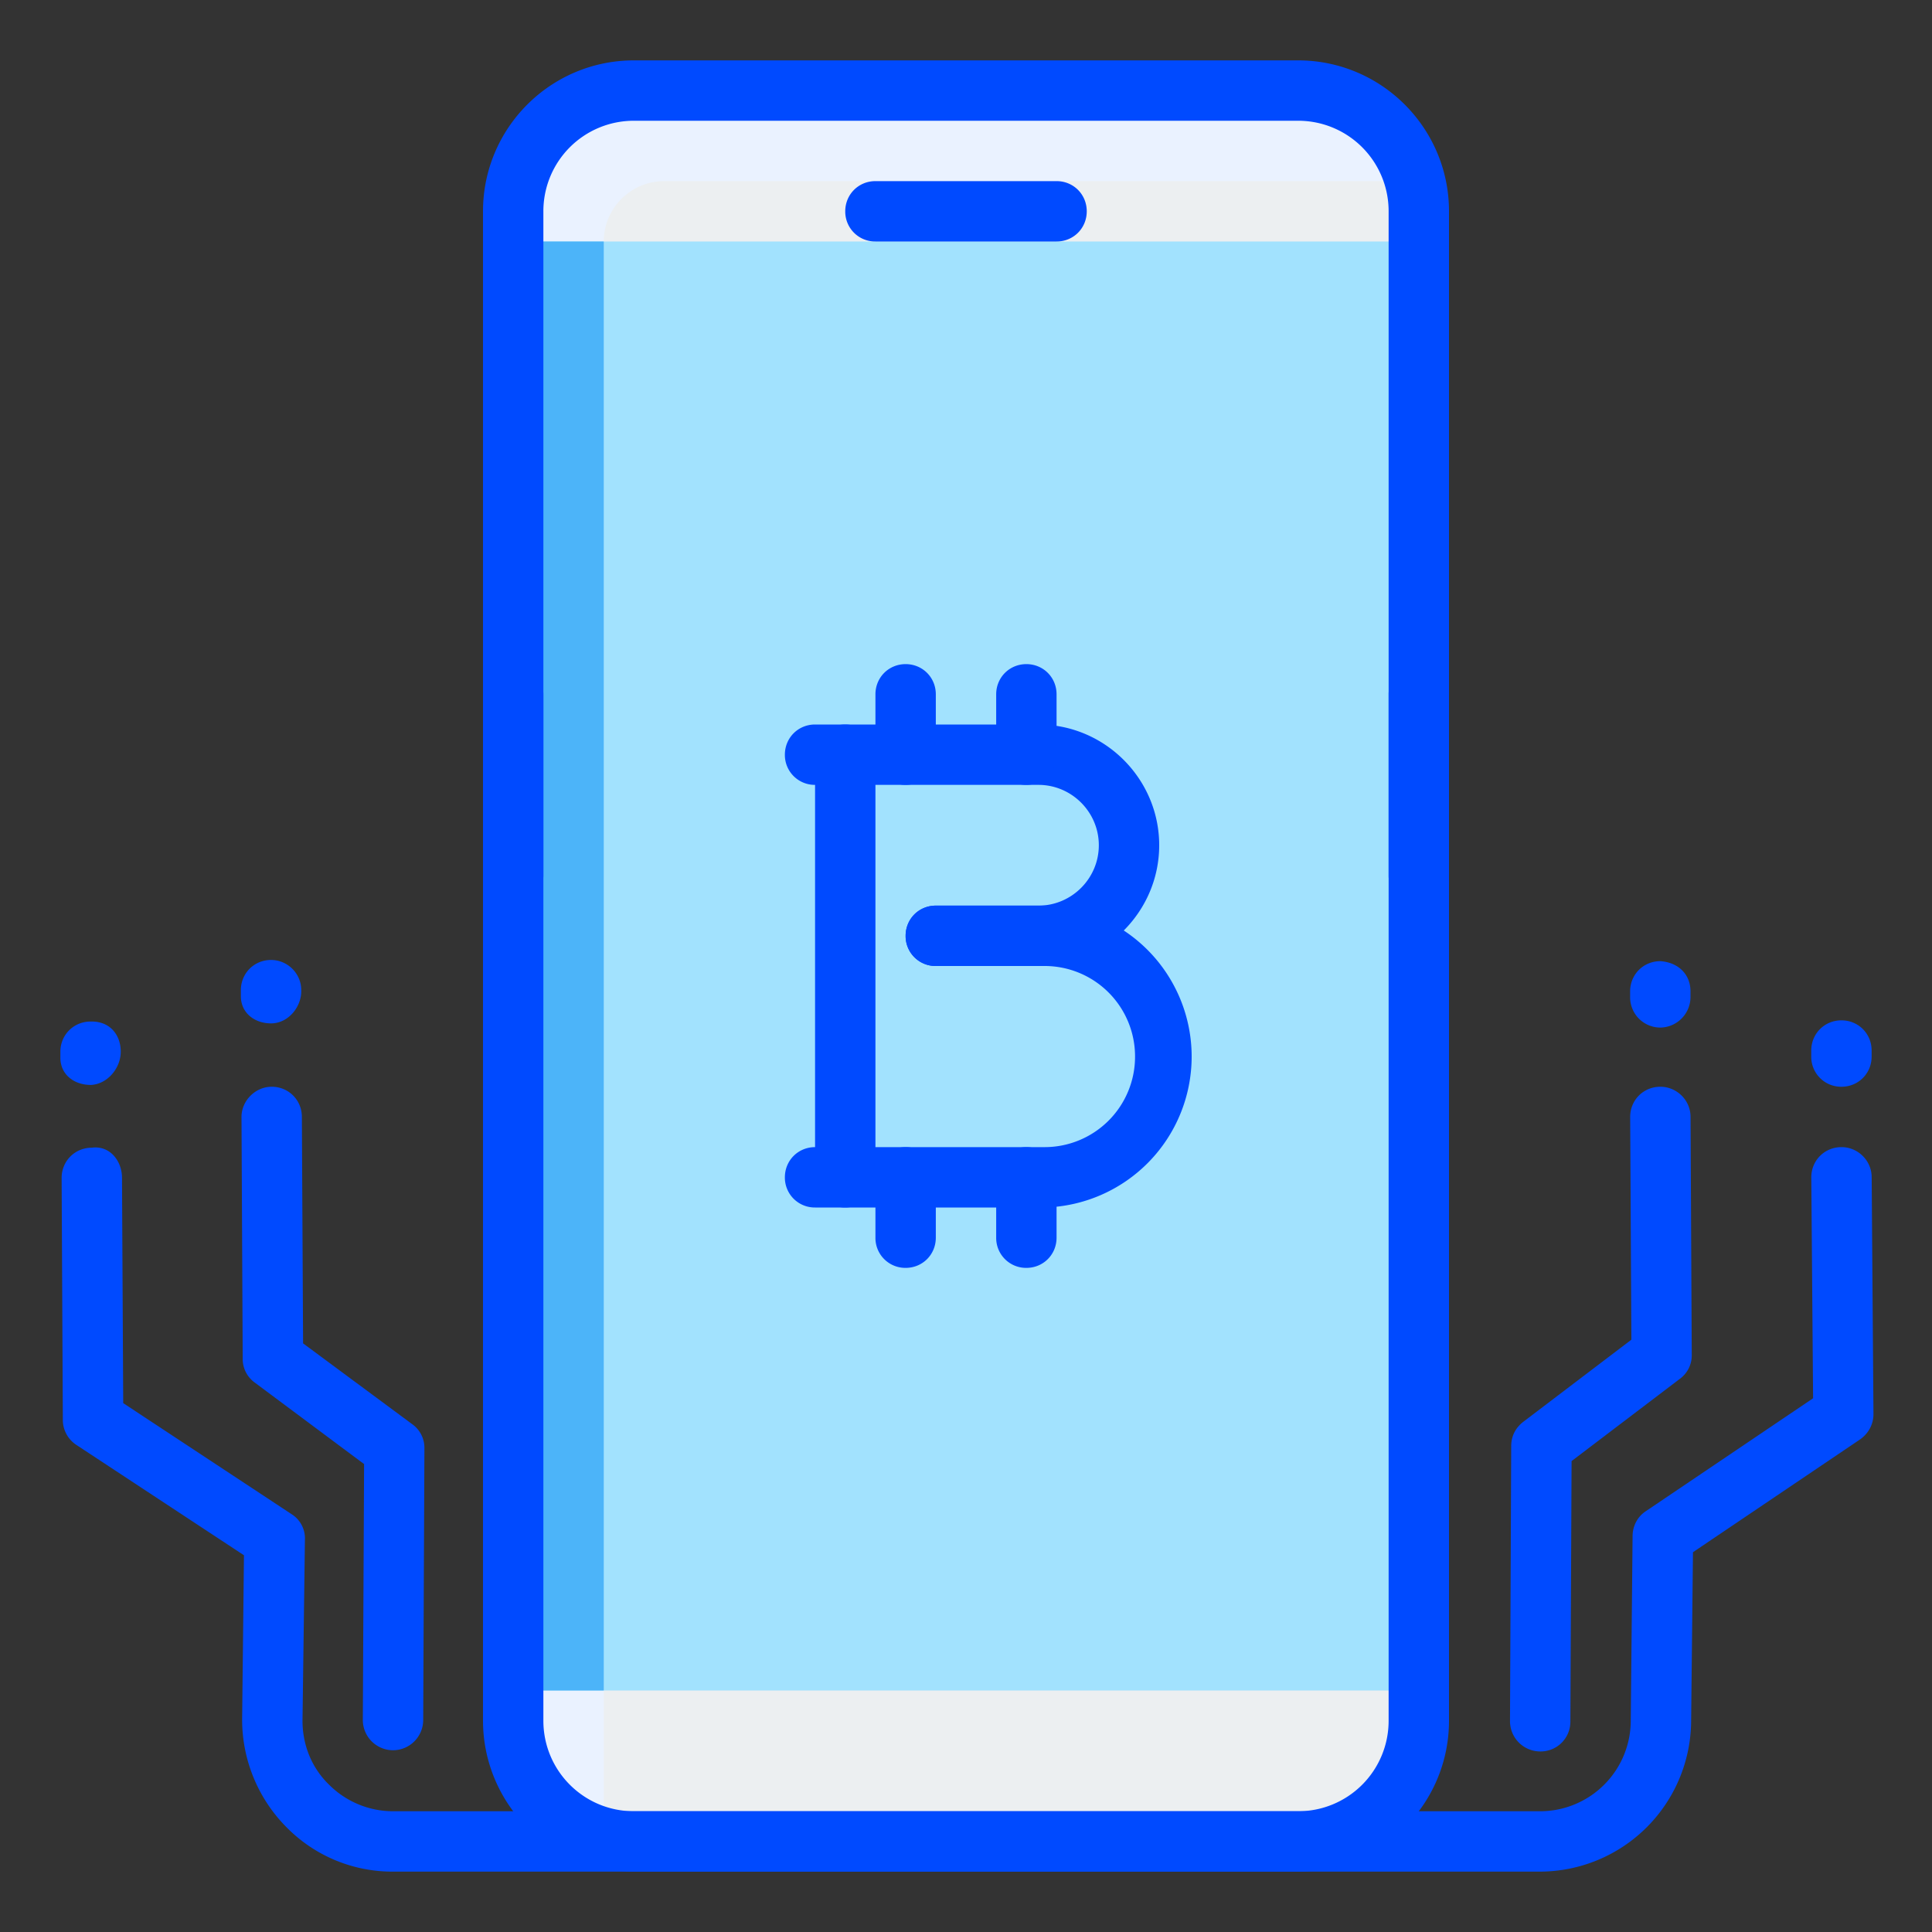 <svg width="40" height="40" fill="none" xmlns="http://www.w3.org/2000/svg"><rect width="100%" height="100%" fill="#333333" stroke="none"/><path d="M29.375 35.625c0 1.375-1.125 2.5-2.5 2.5h-13.75a2.507 2.507 0 01-2.5-2.5V4.375c0-1.375 1.125-2.5 2.5-2.5h13.75c1.375 0 2.5 1.125 2.5 2.5v31.25z" fill="#EAF2FF"/><path d="M29.375 35.612V3.8a.098.098 0 00-.05-.05H13.75c-.688 0-1.25.563-1.25 1.25v32.5l.575.575 13.8.037c1.375.013 2.5-1.112 2.5-2.5z" fill="#ECEFF1"/><path d="M11.25 5h18.125v30H11.25V5z" fill="#A2E2FE"/><path d="M10.625 5H12.5v30h-1.875V5z" fill="#4CB4F9"/><path d="M34.375 21.275a.627.627 0 01-.625-.625v-.125c0-.35.275-.625.625-.625.375.025.625.275.625.625v.125a.635.635 0 01-.625.625zM38.125 22.5a.619.619 0 01-.625-.625v-.125c0-.35.275-.625.625-.625s.625.275.625.625v.125c0 .35-.275.625-.625.625zM31.888 38.75H8.138a3.071 3.071 0 01-2.212-.925 3.161 3.161 0 01-.913-2.225l.038-3.4-3.475-2.288a.619.619 0 01-.275-.525l-.025-5c0-.35.275-.625.625-.625.375-.05.625.275.625.625l.025 4.663 3.487 2.3a.59.59 0 01.275.525l-.05 3.75c0 .5.188.975.55 1.325.35.35.825.55 1.325.55h23.75a1.878 1.878 0 001.875-1.863l.038-3.837c0-.2.1-.4.275-.513l3.462-2.337-.037-4.575c0-.35.275-.625.625-.625.337 0 .625.275.625.625l.037 4.9c0 .212-.1.4-.275.525l-3.462 2.337-.038 3.513a3.137 3.137 0 01-3.125 3.1z" fill="#004AFF"/><path d="M31.888 36.262a.627.627 0 01-.625-.625l.025-5.7c0-.2.088-.375.25-.5l2.238-1.7-.025-4.612c0-.35.275-.625.625-.625.337 0 .625.275.625.625l.025 4.925a.6.6 0 01-.25.5l-2.238 1.7-.025 5.4a.616.616 0 01-.625.612zM8.137 36.237a.627.627 0 01-.625-.625l.026-5.3-2.263-1.687a.6.6 0 01-.25-.5l-.025-5c0-.337.287-.625.625-.625.35 0 .625.275.625.625l.025 4.688 2.262 1.675a.6.6 0 01.25.5l-.025 5.624a.627.627 0 01-.625.625zM5.612 21.188c-.338 0-.625-.213-.625-.563V20.5c0-.35.275-.625.625-.625.337 0 .625.275.625.625.012.337-.263.688-.625.688.012 0 .012 0 0 0zM1.875 22.462c-.337 0-.625-.212-.625-.562v-.125c0-.35.275-.625.625-.625.4-.012.625.275.625.625 0 .338-.275.675-.625.688zM21.875 5h-3.75a.619.619 0 01-.625-.625c0-.35.275-.625.625-.625h3.75c.35 0 .625.275.625.625S22.225 5 21.875 5zM26.875 38.75h-13.75A3.126 3.126 0 0110 35.625v-21.25c0-.35.275-.625.625-.625s.625.275.625.625v21.25c0 1.038.838 1.875 1.875 1.875h13.75a1.872 1.872 0 001.875-1.875v-21.25c0-.35.275-.625.625-.625s.625.275.625.625v21.25c0 1.725-1.4 3.125-3.125 3.125z" fill="#004AFF"/><path d="M29.375 18.75a.619.619 0 01-.625-.625V4.375A1.872 1.872 0 0026.875 2.5h-13.75a1.872 1.872 0 00-1.875 1.875v13.75c0 .35-.275.625-.625.625a.619.619 0 01-.625-.625V4.375c0-1.725 1.4-3.125 3.125-3.125h13.75C28.6 1.25 30 2.65 30 4.375v13.75c0 .35-.275.625-.625.625z" fill="#004AFF"/><path d="M21.5 20h-2.125a.619.619 0 01-.625-.625c0-.35.275-.625.625-.625H21.5c.688 0 1.25-.563 1.25-1.25 0-.688-.563-1.25-1.25-1.25h-4.625a.619.619 0 01-.625-.625c0-.35.275-.625.625-.625H21.5c1.375 0 2.5 1.125 2.5 2.5S22.875 20 21.5 20z" fill="#004AFF"/><path d="M21.625 25h-4.75a.619.619 0 01-.625-.625c0-.35.275-.625.625-.625h4.75a1.872 1.872 0 001.875-1.875A1.872 1.872 0 0021.625 20h-2.25a.619.619 0 01-.625-.625c0-.35.275-.625.625-.625h2.25a3.126 3.126 0 010 6.25z" fill="#004AFF"/><path d="M21.25 26.25a.619.619 0 01-.625-.625v-1.25c0-.35.275-.625.625-.625s.625.275.625.625v1.25c0 .35-.275.625-.625.625zM21.25 16.25a.619.619 0 01-.625-.625v-1.25c0-.35.275-.625.625-.625s.625.275.625.625v1.25c0 .35-.275.625-.625.625zM18.75 26.25a.619.619 0 01-.625-.625v-1.25c0-.35.275-.625.625-.625s.625.275.625.625v1.25c0 .35-.275.625-.625.625zM18.75 16.25a.619.619 0 01-.625-.625v-1.25c0-.35.275-.625.625-.625s.625.275.625.625v1.25c0 .35-.275.625-.625.625z" fill="#004AFF"/><path d="M17.5 25a.619.619 0 01-.625-.625v-8.75c0-.35.275-.625.625-.625s.625.275.625.625v8.75c0 .35-.275.625-.625.625z" fill="#004AFF"/></svg>